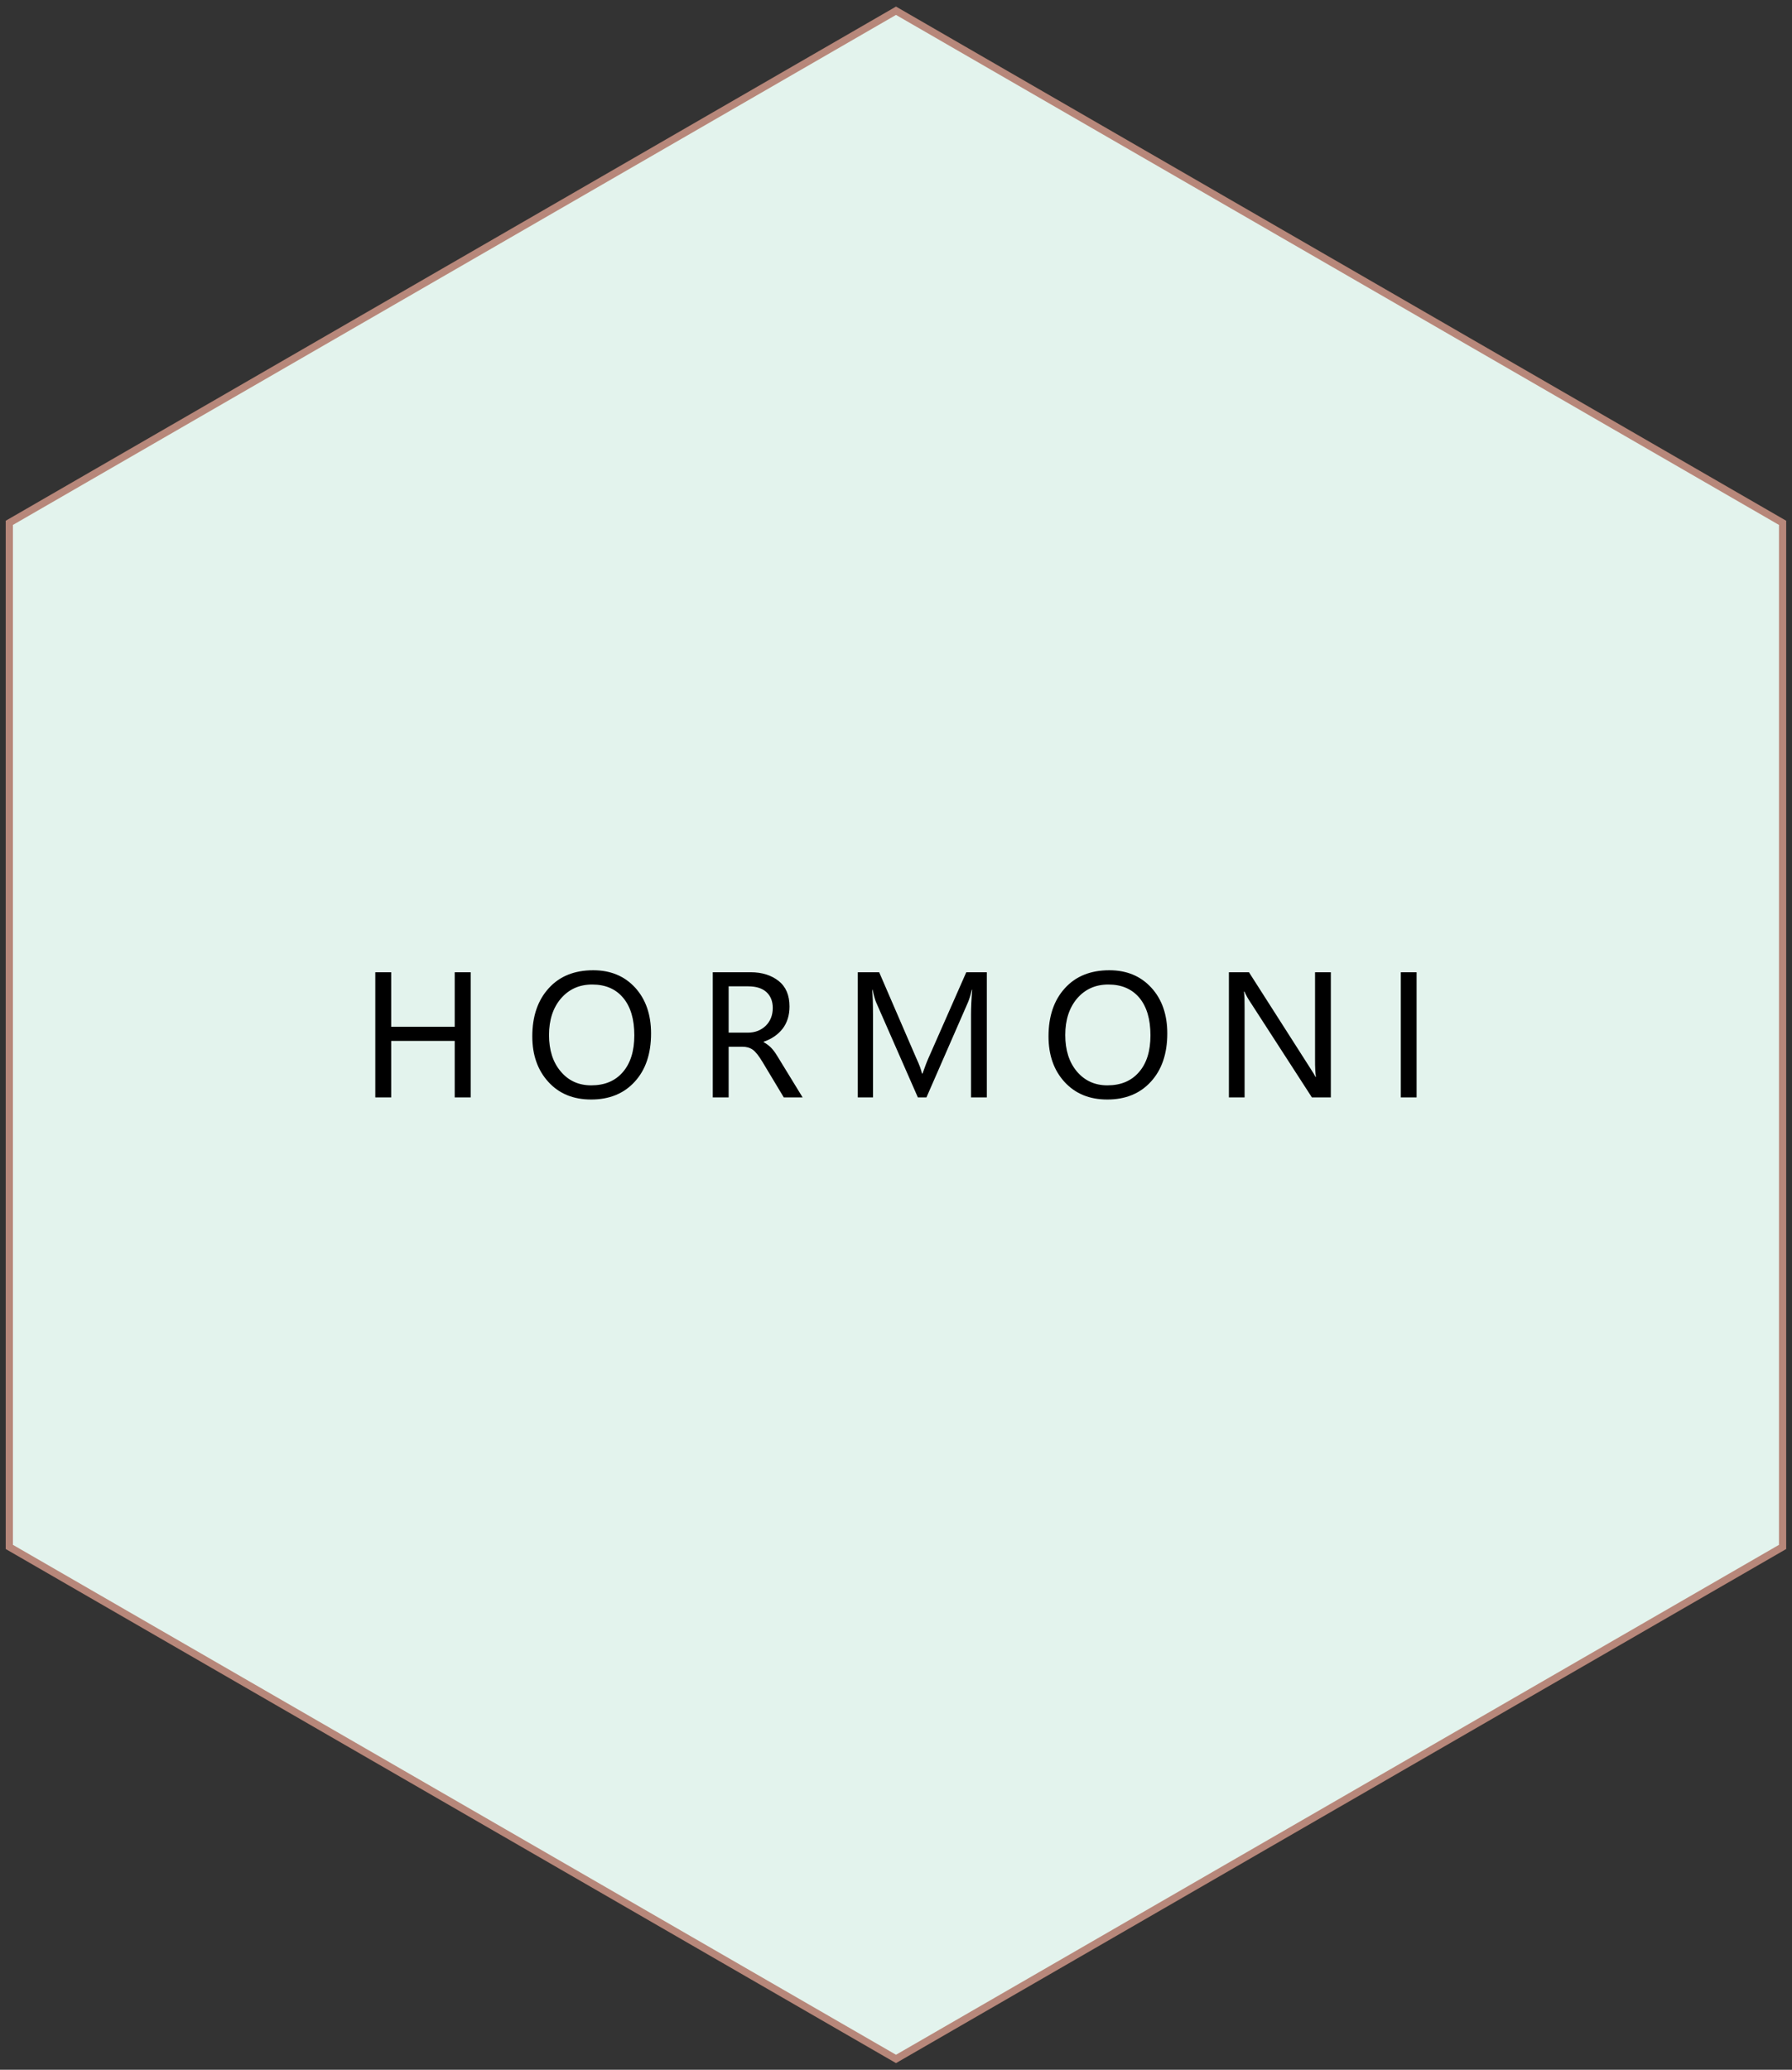 <?xml version="1.0" encoding="UTF-8"?> <svg xmlns="http://www.w3.org/2000/svg" xml:space="preserve" viewBox="0 0 188.46 217.61" shape-rendering="geometricPrecision" text-rendering="geometricPrecision" image-rendering="optimizeQuality" fill-rule="evenodd" clip-rule="evenodd"><rect x="0" y="0" width="188.46" height="217.61" fill="#333333" stroke="none"/><path vector-effect="non-scaling-stroke" fill="#e3f3ed" stroke="#b7877a" stroke-width=".76" stroke-miterlimit="22.926" d="m94.23 1.13 93.24 53.84v107.67l-93.24 53.83L.98 162.64V54.97z"></path><path d="M49.5 115.38h-1.68v-5.94h-6.68v5.94h-1.67v-13.16h1.67v5.73h6.68v-5.73h1.68v13.16zm12.67.22c-1.87 0-3.37-.61-4.49-1.84-1.13-1.23-1.7-2.83-1.7-4.8 0-2.11.58-3.8 1.73-5.06 1.15-1.27 2.71-1.89 4.68-1.89 1.82 0 3.29.61 4.41 1.83 1.11 1.22 1.67 2.83 1.67 4.81 0 2.14-.57 3.83-1.72 5.08-1.14 1.25-2.67 1.87-4.58 1.87zm.01-1.49c1.41 0 2.52-.46 3.32-1.39.8-.92 1.21-2.21 1.21-3.87 0-1.7-.39-3.01-1.18-3.95-.78-.93-1.87-1.39-3.25-1.39-1.35 0-2.44.49-3.28 1.46-.84.98-1.26 2.26-1.26 3.85 0 1.59.41 2.87 1.23 3.83.81.97 1.88 1.46 3.21 1.46zm22.23 1.27h-1.98l-2.21-3.68c-.41-.69-.76-1.13-1.06-1.34-.3-.21-.66-.31-1.09-.31h-1.44v5.33h-1.67v-13.16h3.99c1.19 0 2.16.31 2.93.91.77.61 1.15 1.5 1.15 2.69 0 .92-.24 1.7-.72 2.33-.49.63-1.16 1.09-2.01 1.38v.03c.28.16.54.35.76.56.22.22.45.52.68.9l2.67 4.36zm-7.78-11.68v4.87h2.02c.75 0 1.37-.24 1.88-.72.49-.49.74-1.11.74-1.88 0-.69-.22-1.25-.66-1.66-.45-.41-1.09-.61-1.94-.61h-2.04zm27.15 11.68h-1.66v-8.73c0-.36.01-.76.03-1.19.02-.43.05-.9.09-1.4h-.04c-.07.31-.14.57-.21.79-.07.22-.13.39-.19.53l-4.37 10h-.9l-4.36-9.93c-.07-.14-.13-.33-.2-.57-.07-.23-.13-.5-.2-.82h-.04c.02.3.04.67.06 1.11.01.44.02.95.02 1.54v8.67h-1.6v-13.16h2.25l3.91 9.05c.16.35.29.65.39.92.09.26.16.49.2.68h.06c.13-.36.25-.68.35-.96.1-.27.2-.49.28-.68l3.97-9.01h2.16v13.16zm12.67.22c-1.87 0-3.36-.61-4.49-1.84-1.13-1.23-1.69-2.83-1.69-4.8 0-2.11.57-3.8 1.72-5.06 1.15-1.27 2.71-1.89 4.68-1.89 1.82 0 3.29.61 4.41 1.83 1.12 1.22 1.68 2.83 1.68 4.81 0 2.14-.58 3.83-1.73 5.08-1.14 1.25-2.67 1.87-4.58 1.87zm.01-1.49c1.41 0 2.52-.46 3.32-1.39.81-.92 1.21-2.21 1.21-3.87 0-1.7-.39-3.01-1.17-3.95-.79-.93-1.87-1.39-3.26-1.39-1.35 0-2.44.49-3.28 1.46-.83.98-1.25 2.26-1.25 3.85 0 1.59.41 2.87 1.22 3.83.82.97 1.89 1.46 3.21 1.46zm23.5 1.27h-1.99l-6.64-10.27c-.1-.15-.18-.3-.25-.44-.08-.14-.15-.28-.21-.42h-.05c.03.15.04.38.06.68.01.3.01.69.01 1.16v9.29h-1.65v-13.16h2.11l6.46 10.11c.13.21.25.39.34.54.09.15.16.27.2.35h.04c-.03-.18-.05-.43-.07-.75-.02-.32-.02-.71-.02-1.16v-9.09h1.66v13.16zm9.02 0h-1.66v-13.16h1.66v13.16z" fill-rule="nonzero"></path></svg> 
